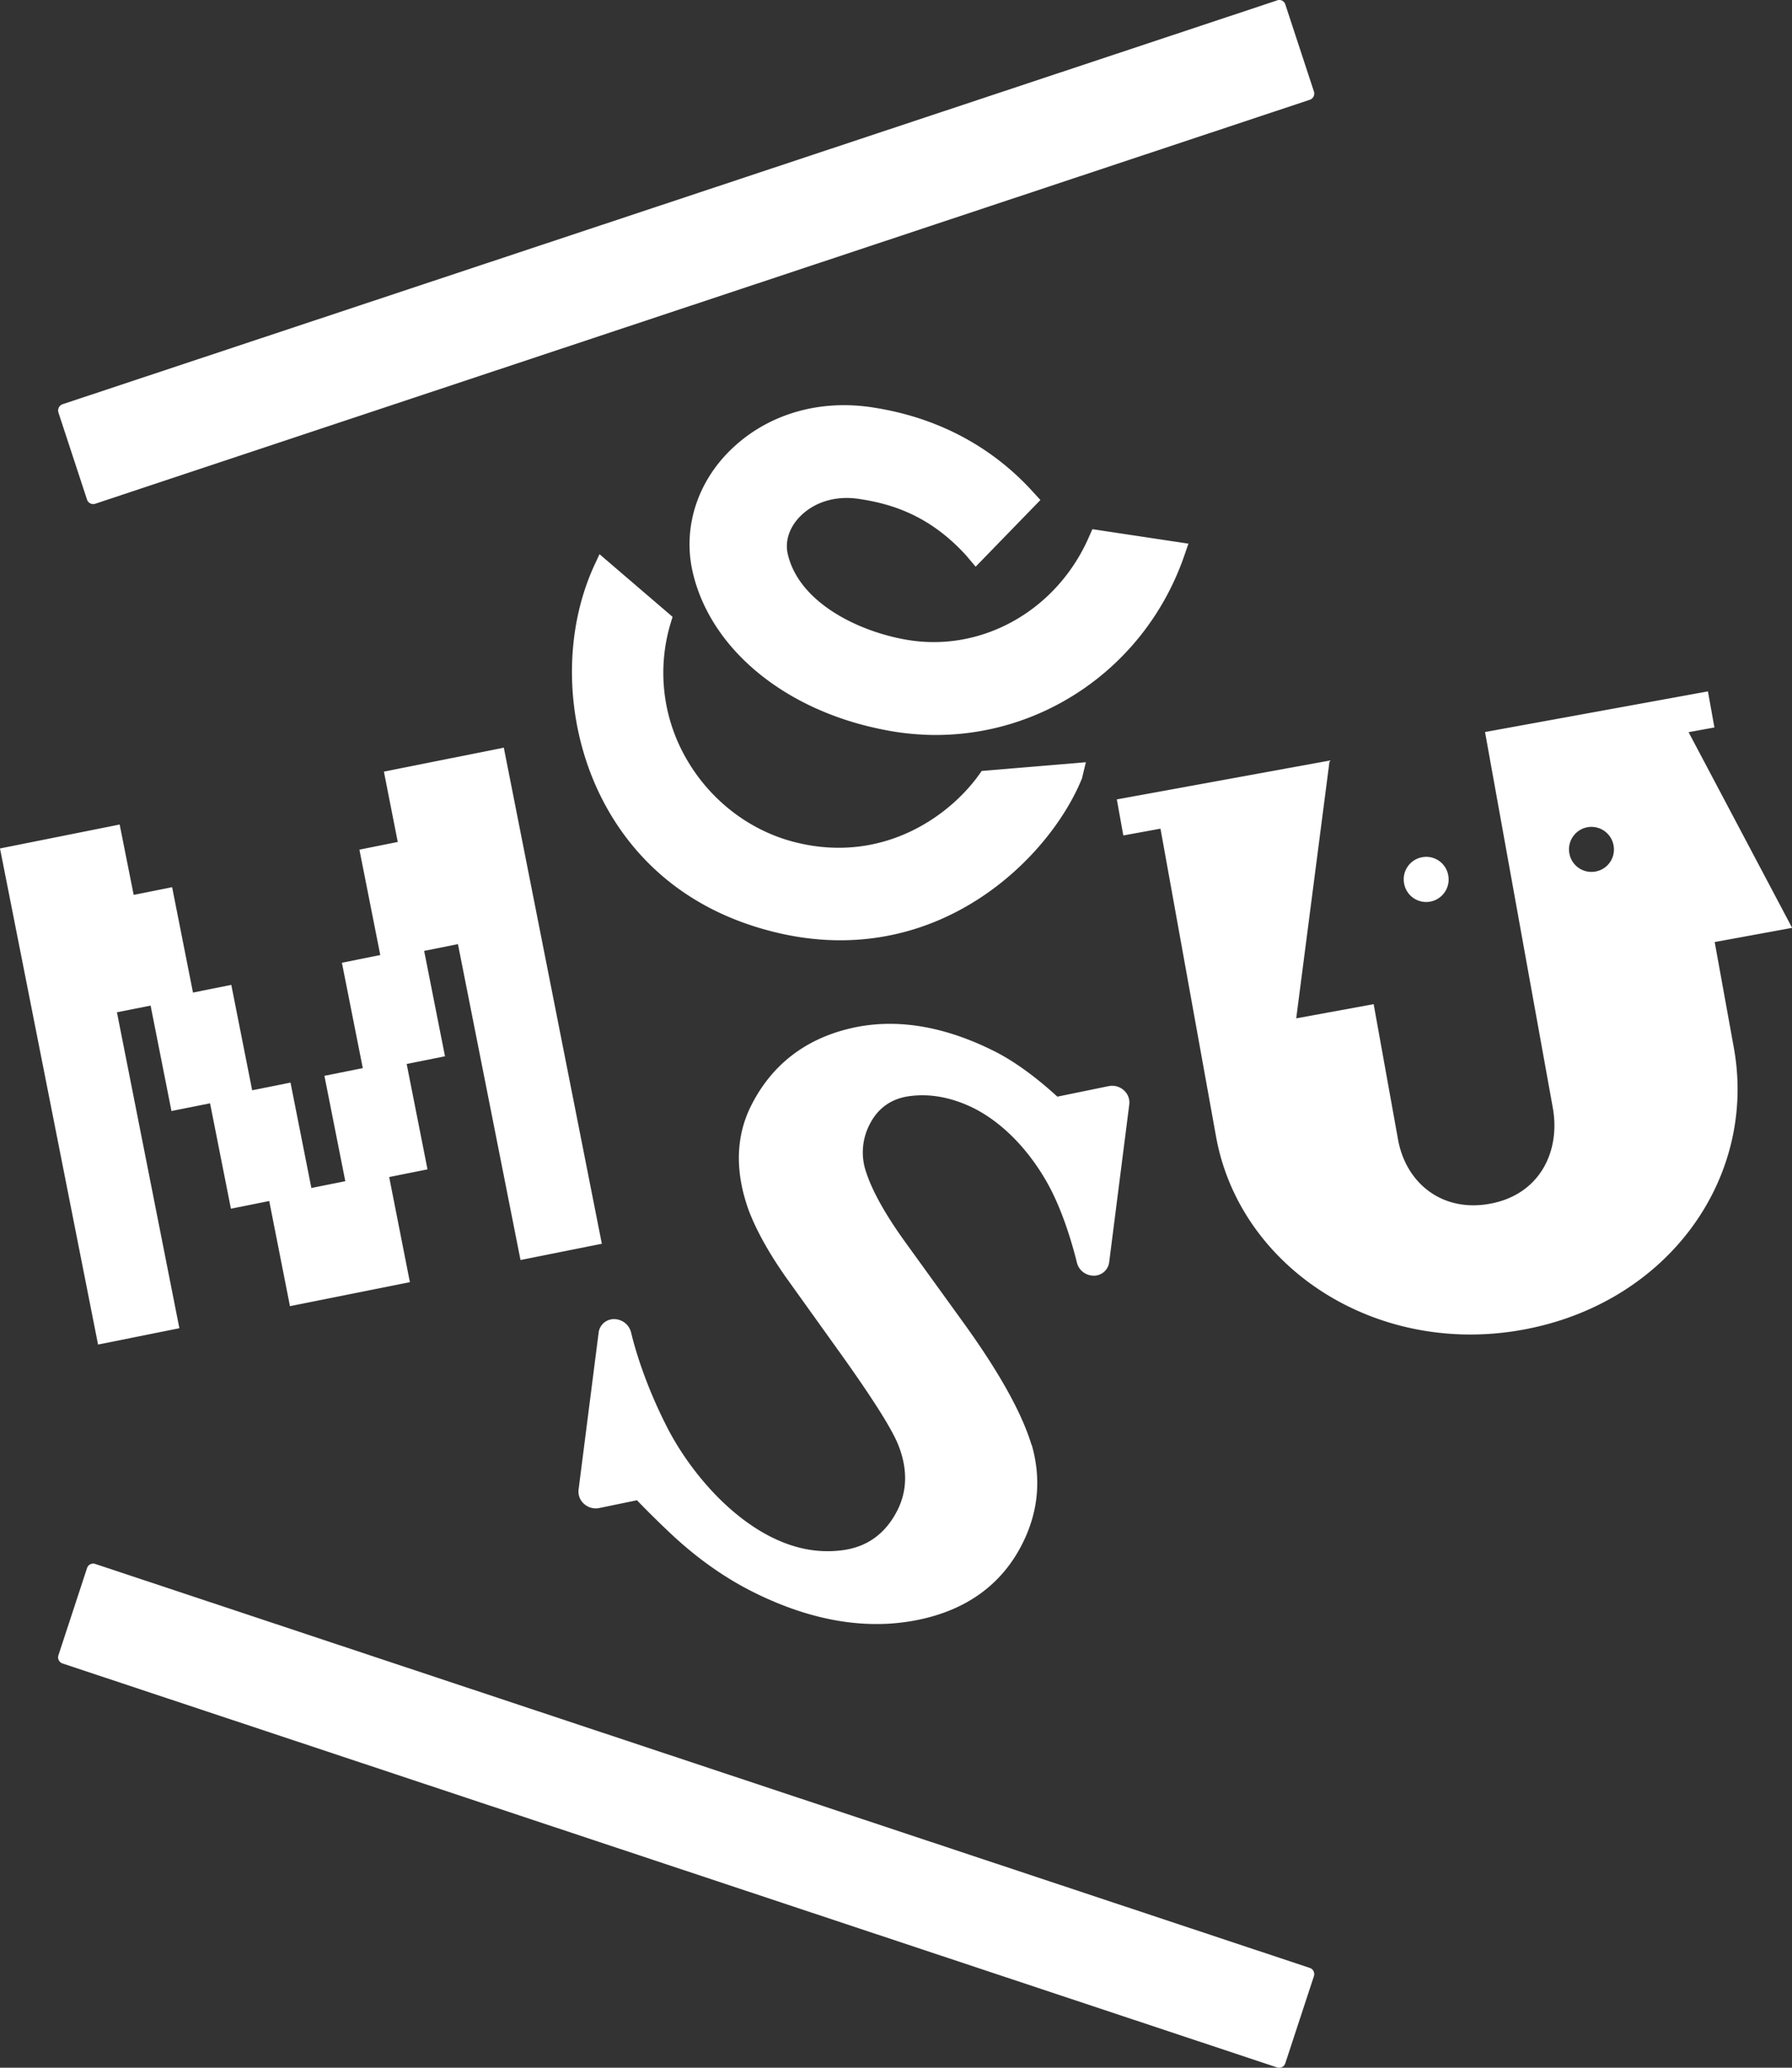 <svg width="78" height="90" viewBox="0 0 78 90" fill="none" xmlns="http://www.w3.org/2000/svg"><rect x="0" y="0" width="78" height="90" fill="#333333" stroke="none"/><g clip-path="url(#clip0_22_569)" fill="#fff"><path d="M44.902 62.901c-.417-1.395-1.426-3.204-2.999-5.375l-2.458-3.403c-.885-1.219-1.465-2.256-1.736-3.078a2.64 2.64 0 01.141-2.099c.366-.725.964-1.145 1.787-1.241.868-.108 1.765.062 2.672.493l.08.04c1.211.612 2.339 1.746 3.167 3.198.688 1.202 1.122 2.727 1.32 3.527.079.317.366.55.699.561a.67.67 0 00.704-.584l.874-6.861a.713.713 0 00-.254-.64.76.76 0 00-.637-.165l-2.238.459c-.975-.89-1.9-1.554-2.745-1.979l-.243-.119c-2.125-1.015-4.154-1.316-6.026-.873-1.973.465-3.428 1.599-4.313 3.357-.682 1.355-.716 2.909-.09 4.61.333.861.874 1.831 1.612 2.88l2.38 3.323c1.336 1.871 2.176 3.187 2.48 3.912.428 1.044.423 2.02-.017 2.892-.49.97-1.246 1.548-2.255 1.718-1.032.17-2.092 0-3.123-.498l-.118-.057c-2.07-1.043-3.693-3.142-4.522-4.763-.947-1.849-1.398-3.397-1.578-4.151a.76.76 0 00-.694-.567.67.67 0 00-.716.59l-.873 6.833a.715.715 0 00.259.635.76.76 0 00.637.164l1.646-.34c.27.283.778.8 1.494 1.474 1.127 1.055 2.317 1.894 3.535 2.506.09.046.186.091.276.136.13.063.265.125.395.182 2.198.98 4.318 1.304 6.302.953 2.244-.397 3.856-1.531 4.775-3.363.694-1.378.829-2.824.406-4.298l-.006.011zm18.136-24.796a.978.978 0 01-.79 1.14.974.974 0 01-1.132-.794.976.976 0 01.789-1.14.971.971 0 011.133.794z"/><path d="M73.501 31.868l1.122-.204-.282-1.571-1.618.295-8.084 1.474.282 1.57 1.63 9.04 1.037 5.743c.338 1.871-.541 3.72-2.622 4.157-2.153.453-3.771-.857-4.115-2.779l-1.06-5.886-3.371.618 1.454-11.221-9.262 1.69.282 1.57 1.618-.295 2.418 13.4c1.004 5.562 6.692 9.412 12.944 8.477 6.562-.987 10.638-6.55 9.595-12.34l-.834-4.603 3.37-.618-4.504-8.512v-.005zm-4.059 6.067a.974.974 0 01-1.133-.794.976.976 0 111.923-.346.972.972 0 01-.79 1.14zm-52.732-4.35l.603 3.062-1.669.335.908 4.587-1.67.335.909 4.587-1.67.335.909 4.587-1.477.295-.908-4.587-1.669.334-.908-4.587-1.668.334-.908-4.587-1.674.334-.609-3.061L0 36.93l4.268 21.593 3.54-.71L5.09 44.06l1.465-.29.908 4.588 1.68-.335.908 4.587 1.668-.334.902 4.576 5.22-1.044-.901-4.576 1.668-.334-.907-4.587 1.668-.335-.907-4.587 1.471-.295 2.723 13.75 3.54-.708-4.267-21.593-5.22 1.043zM2.542 17.952l1.246 3.794a.283.283 0 00.355.181L57.012 4.343a.285.285 0 00.18-.357L55.946.193a.272.272 0 00-.14-.165A.248.248 0 0055.68 0c-.028 0-.062 0-.09.017L2.723 17.595a.29.29 0 00-.18.357zm54.47 67.704L4.144 68.072a.28.28 0 00-.356.182l-1.245 3.793a.284.284 0 00.18.358L55.59 89.988a.28.28 0 00.214-.017.271.271 0 00.141-.164l1.246-3.794a.284.284 0 00-.18-.357zm-9.466-62.617l-.146.329c-1.387 3.186-4.634 5.03-7.898 4.485a8.202 8.202 0 01-.705-.148c-1.889-.47-4.07-1.667-4.51-3.6-.13-.567.085-1.191.58-1.667.638-.618 1.574-.88 2.566-.715 1.336.204 3.016.686 4.623 2.456l.411.487 2.819-2.903-.474-.516c-1.1-1.168-3.213-2.937-6.736-3.499-2.374-.397-4.657.267-6.258 1.82-1.483 1.435-2.103 3.425-1.669 5.325.722 3.147 3.63 5.716 7.588 6.708.367.09.744.17 1.116.233.53.09 1.055.136 1.579.153 4.916.13 9.437-2.96 11.111-7.786l.186-.538-4.183-.63v.006z"/><path d="M42.732 33.551c-1.274 1.9-4.24 4.077-8.101 3.113-2.007-.499-3.749-1.848-4.786-3.691a7.477 7.477 0 01-.637-5.903l.067-.221-3.18-2.727-.196.42c-1.393 2.976-1.33 6.78.157 9.928 1.026 2.166 3.18 4.984 7.617 6.09.907.227 1.781.34 2.615.363 5.683.147 9.595-4.037 10.807-7.043l.17-.703-4.533.38v-.006z"/></g><defs><clipPath id="clip0_22_569"><path fill="#fff" d="M0 0h78v90H0z"/></clipPath></defs></svg>